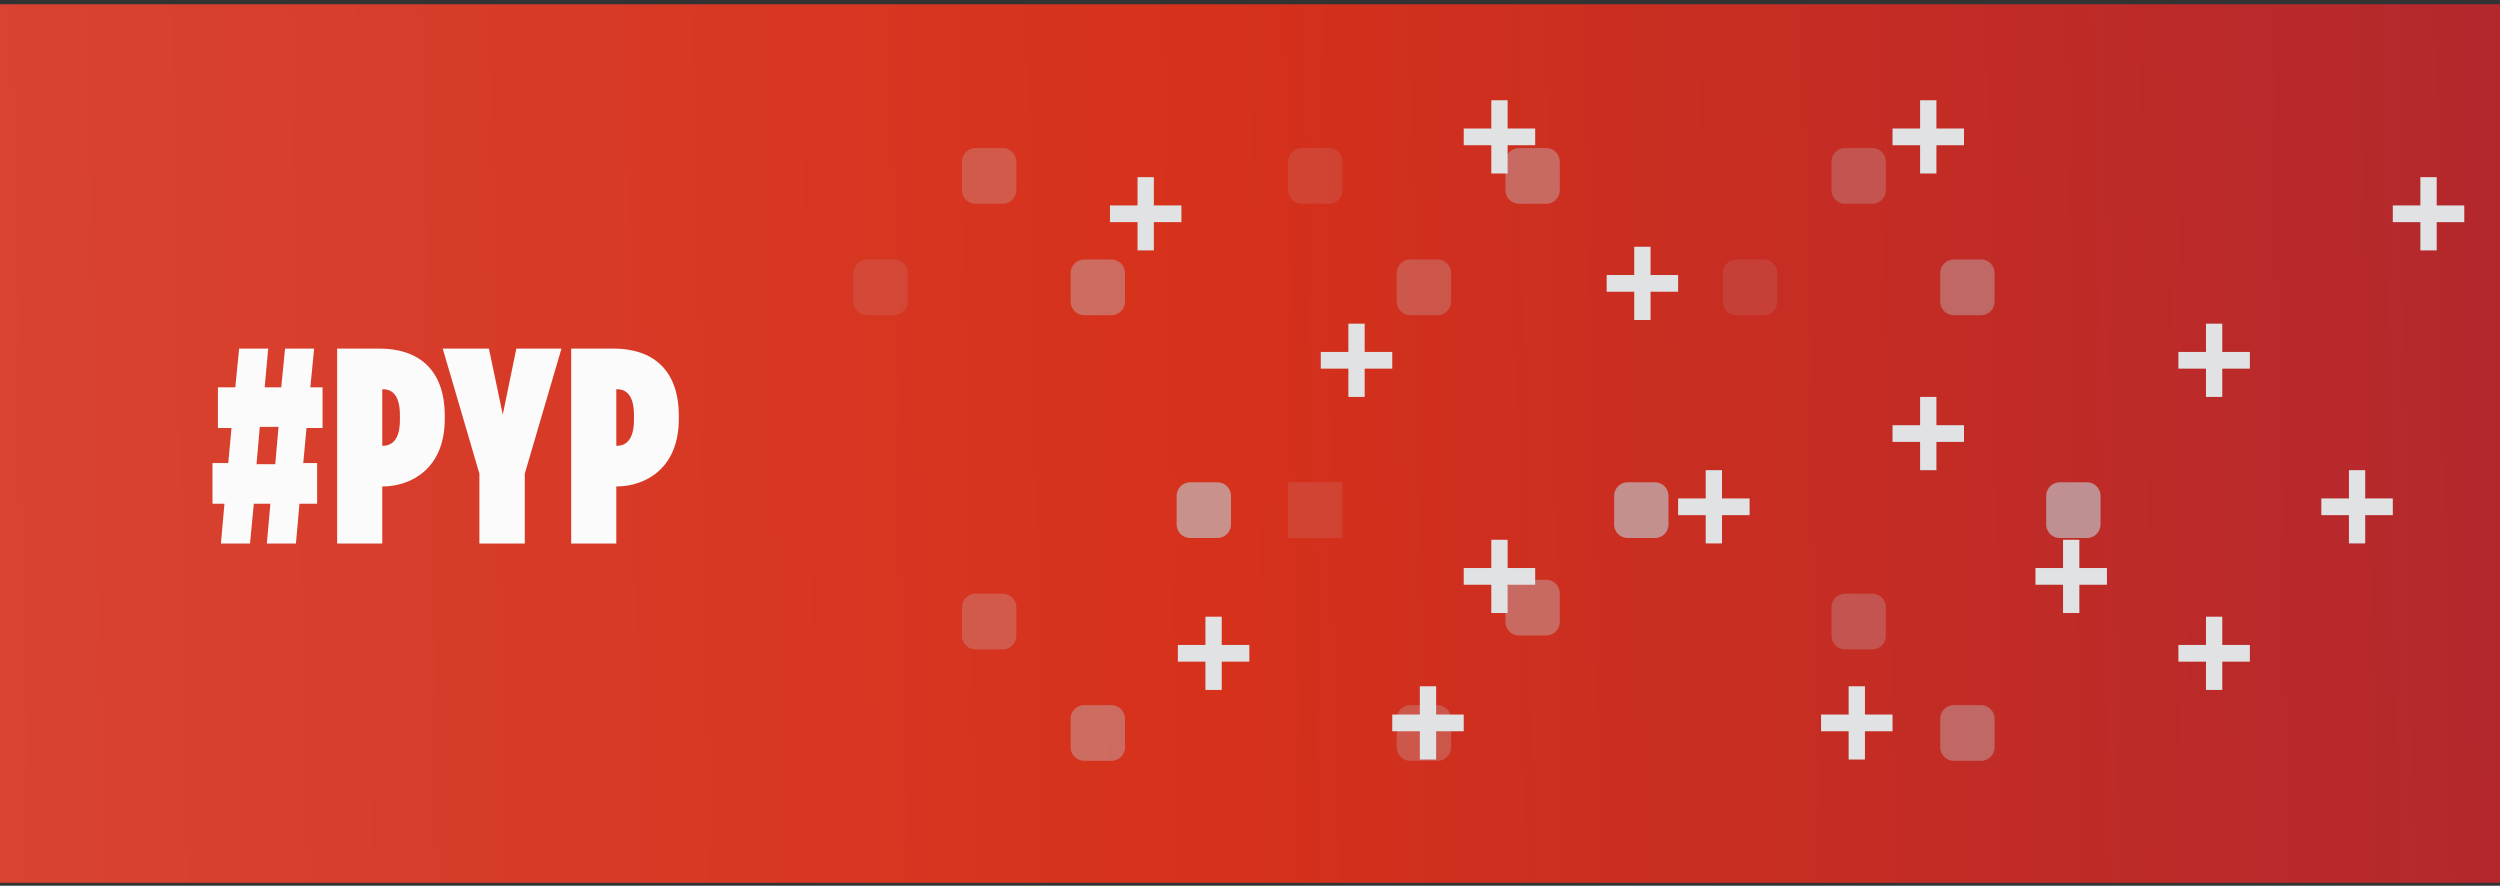 <svg width="350" height="124" viewBox="0 0 350 124" fill="none" xmlns="http://www.w3.org/2000/svg">
<rect x="0" y="0" width="350" height="124" fill="#333333" stroke="none"/>
<g clip-path="url(#clip0_410_17998)">
<rect width="350" height="123" transform="translate(0 0.594)" fill="url(#paint0_linear_410_17998)"/>
<g style="mix-blend-mode:multiply" opacity="0.65">
<rect opacity="0.4" x="-1.902" y="-1.902" width="3.995" height="3.804" transform="matrix(4.26453e-08 -1 -1 -4.48042e-08 199.348 102.711)" stroke="#C0C5C9" stroke-width="3.804" stroke-linejoin="round"/>
<rect opacity="0.6" x="-1.902" y="-1.902" width="3.995" height="3.804" transform="matrix(4.26453e-08 -1 -1 -4.48042e-08 214.566 85.163)" stroke="#C0C5C9" stroke-width="3.804" stroke-linejoin="round"/>
<rect opacity="0.4" x="140.38" y="22.629" width="3.995" height="3.804" transform="rotate(90 140.38 22.629)" stroke="#C0C5C9" stroke-width="3.804" stroke-linejoin="round"/>
<rect opacity="0.4" x="-1.902" y="-1.902" width="3.995" height="3.804" transform="matrix(4.26453e-08 -1 -1 -4.48042e-08 199.348 40.319)" stroke="#C0C5C9" stroke-width="3.804" stroke-linejoin="round"/>
<rect opacity="0.4" x="262.119" y="22.629" width="3.995" height="3.804" transform="rotate(90 262.119 22.629)" stroke="#C0C5C9" stroke-width="3.804" stroke-linejoin="round"/>
<rect x="-1.902" y="-1.902" width="3.995" height="3.804" transform="matrix(4.26453e-08 -1 -1 -4.48042e-08 229.783 71.515)" stroke="#C0C5C9" stroke-width="3.804" stroke-linejoin="round"/>
<rect opacity="0.6" x="155.598" y="38.227" width="3.995" height="3.804" transform="rotate(90 155.598 38.227)" stroke="#C0C5C9" stroke-width="3.804" stroke-linejoin="round"/>
<rect opacity="0.6" x="-1.902" y="-1.902" width="3.995" height="3.804" transform="matrix(4.26453e-08 -1 -1 -4.48042e-08 214.566 24.721)" stroke="#C0C5C9" stroke-width="3.804" stroke-linejoin="round"/>
<rect opacity="0.6" x="277.337" y="38.227" width="3.995" height="3.804" transform="rotate(90 277.337 38.227)" stroke="#C0C5C9" stroke-width="3.804" stroke-linejoin="round"/>
<rect opacity="0.6" x="155.598" y="100.618" width="3.995" height="3.804" transform="rotate(90 155.598 100.618)" stroke="#C0C5C9" stroke-width="3.804" stroke-linejoin="round"/>
<rect opacity="0.6" x="277.337" y="100.618" width="3.995" height="3.804" transform="rotate(90 277.337 100.618)" stroke="#C0C5C9" stroke-width="3.804" stroke-linejoin="round"/>
<rect opacity="0.4" x="140.38" y="85.02" width="3.995" height="3.804" transform="rotate(90 140.38 85.02)" stroke="#C0C5C9" stroke-width="3.804" stroke-linejoin="round"/>
<rect opacity="0.4" x="262.119" y="85.02" width="3.995" height="3.804" transform="rotate(90 262.119 85.02)" stroke="#C0C5C9" stroke-width="3.804" stroke-linejoin="round"/>
<rect x="170.435" y="69.423" width="3.995" height="3.804" transform="rotate(90 170.435 69.423)" stroke="#C0C5C9" stroke-width="3.804" stroke-linejoin="round"/>
<rect x="292.174" y="69.423" width="3.995" height="3.804" transform="rotate(90 292.174 69.423)" stroke="#C0C5C9" stroke-width="3.804" stroke-linejoin="round"/>
<rect opacity="0.2" x="125.163" y="38.227" width="3.995" height="3.804" transform="rotate(90 125.163 38.227)" stroke="#C0C5C9" stroke-width="3.804" stroke-linejoin="round"/>
<rect opacity="0.2" x="-1.902" y="-1.902" width="3.995" height="3.804" transform="matrix(4.26453e-08 -1 -1 -4.48042e-08 184.13 24.721)" stroke="#C0C5C9" stroke-width="3.804" stroke-linejoin="round"/>
<rect opacity="0.2" x="246.903" y="38.227" width="3.995" height="3.804" transform="rotate(90 246.903 38.227)" stroke="#C0C5C9" stroke-width="3.804" stroke-linejoin="round"/>
<rect opacity="0.2" x="-1.902" y="-1.902" width="3.995" height="3.804" transform="matrix(4.26453e-08 -1 -1 -4.48042e-08 184.13 71.515)" stroke="#C0C5C9" stroke-width="3.804"/>
</g>
<path d="M44.397 64.83H42.456L42.913 59.917H45.158V54.224H43.446L43.978 48.803H39.908L39.375 54.224H37.054L37.549 48.803H33.478L32.946 54.224H30.511V59.917H32.413L31.956 64.83H29.75V70.523H31.424L30.929 76.099H35L35.533 70.523H37.853L37.359 76.099H41.429L41.924 70.523H44.397V64.83ZM36.37 59.761H38.995L38.538 64.986H35.913L36.37 59.761Z" fill="#FBFBFC"/>
<path d="M47.201 76.099H53.516V68.106H53.706C57.625 68.028 62.266 65.571 62.266 58.669V58.201C62.266 51.689 58.538 48.803 53.136 48.803H47.201V76.099ZM53.516 62.412V54.496H53.63C55.038 54.496 55.989 55.51 55.989 58.123V58.786C55.989 61.398 55 62.412 53.592 62.412H53.516Z" fill="#FBFBFC"/>
<path d="M67.116 76.099H73.469V66.312L78.605 48.803H72.29L70.388 58.045L68.448 48.803H61.98L67.116 66.312V76.099Z" fill="#FBFBFC"/>
<path d="M79.967 76.099H86.283V68.106H86.473C90.391 68.028 95.033 65.571 95.033 58.669V58.201C95.033 51.689 91.304 48.803 85.902 48.803H79.967V76.099ZM86.283 62.412V54.496H86.397C87.804 54.496 88.755 55.51 88.755 58.123V58.786C88.755 61.398 87.766 62.412 86.359 62.412H86.283Z" fill="#FBFBFC"/>
<g style="mix-blend-mode:overlay">
<path fill-rule="evenodd" clip-rule="evenodd" d="M194.916 51.61H184.91V49.271H194.916V51.61Z" fill="#E0E2E4"/>
<path fill-rule="evenodd" clip-rule="evenodd" d="M191.054 45.313L191.054 55.569L188.771 55.569L188.771 45.313L191.054 45.313Z" fill="#E0E2E4"/>
<path fill-rule="evenodd" clip-rule="evenodd" d="M234.938 40.842H224.933V38.502H234.938V40.842Z" fill="#E0E2E4"/>
<path fill-rule="evenodd" clip-rule="evenodd" d="M231.077 34.545L231.077 44.8L228.794 44.8L228.794 34.545L231.077 34.545Z" fill="#E0E2E4"/>
<path fill-rule="evenodd" clip-rule="evenodd" d="M174.905 92.632H164.899V90.293H174.905V92.632Z" fill="#E0E2E4"/>
<path fill-rule="evenodd" clip-rule="evenodd" d="M171.043 86.335L171.043 96.591L168.761 96.591L168.761 86.335L171.043 86.335Z" fill="#E0E2E4"/>
<path fill-rule="evenodd" clip-rule="evenodd" d="M244.943 72.121H234.938V69.782H244.943V72.121Z" fill="#E0E2E4"/>
<path fill-rule="evenodd" clip-rule="evenodd" d="M241.081 65.824L241.081 76.08L238.799 76.08L238.799 65.824L241.081 65.824Z" fill="#E0E2E4"/>
<path fill-rule="evenodd" clip-rule="evenodd" d="M264.954 102.376H254.948V100.036H264.954V102.376Z" fill="#E0E2E4"/>
<path fill-rule="evenodd" clip-rule="evenodd" d="M261.092 96.079L261.092 106.334L258.81 106.334L258.81 96.079L261.092 96.079Z" fill="#E0E2E4"/>
<path fill-rule="evenodd" clip-rule="evenodd" d="M214.927 20.331H204.922V17.991H214.927V20.331Z" fill="#E0E2E4"/>
<path fill-rule="evenodd" clip-rule="evenodd" d="M211.066 14.034L211.066 24.289L208.783 24.289L208.783 14.034L211.066 14.034Z" fill="#E0E2E4"/>
<path fill-rule="evenodd" clip-rule="evenodd" d="M274.96 20.331H264.954V17.991H274.96V20.331Z" fill="#E0E2E4"/>
<path fill-rule="evenodd" clip-rule="evenodd" d="M271.098 14.034L271.098 24.289L268.815 24.289L268.815 14.034L271.098 14.034Z" fill="#E0E2E4"/>
<path fill-rule="evenodd" clip-rule="evenodd" d="M274.96 61.866H264.954V59.527H274.96V61.866Z" fill="#E0E2E4"/>
<path fill-rule="evenodd" clip-rule="evenodd" d="M271.098 55.569L271.098 65.825L268.815 65.825L268.815 55.569L271.098 55.569Z" fill="#E0E2E4"/>
<path fill-rule="evenodd" clip-rule="evenodd" d="M214.927 81.864H204.922V79.524H214.927V81.864Z" fill="#E0E2E4"/>
<path fill-rule="evenodd" clip-rule="evenodd" d="M211.066 75.567L211.066 85.822L208.783 85.822L208.783 75.567L211.066 75.567Z" fill="#E0E2E4"/>
<path fill-rule="evenodd" clip-rule="evenodd" d="M314.981 51.61H304.976V49.271H314.981V51.61Z" fill="#E0E2E4"/>
<path fill-rule="evenodd" clip-rule="evenodd" d="M311.12 45.313L311.12 55.569L308.837 55.569L308.837 45.313L311.12 45.313Z" fill="#E0E2E4"/>
<path fill-rule="evenodd" clip-rule="evenodd" d="M204.921 102.376H194.916V100.036H204.921V102.376Z" fill="#E0E2E4"/>
<path fill-rule="evenodd" clip-rule="evenodd" d="M201.06 96.079L201.06 106.334L198.777 106.334L198.777 96.079L201.06 96.079Z" fill="#E0E2E4"/>
<path fill-rule="evenodd" clip-rule="evenodd" d="M334.992 72.121H324.986V69.782H334.992V72.121Z" fill="#E0E2E4"/>
<path fill-rule="evenodd" clip-rule="evenodd" d="M331.13 65.824L331.13 76.08L328.848 76.08L328.848 65.824L331.13 65.824Z" fill="#E0E2E4"/>
<path fill-rule="evenodd" clip-rule="evenodd" d="M314.981 92.632H304.976V90.293H314.981V92.632Z" fill="#E0E2E4"/>
<path fill-rule="evenodd" clip-rule="evenodd" d="M311.12 86.335L311.12 96.591L308.837 96.591L308.837 86.335L311.12 86.335Z" fill="#E0E2E4"/>
<path fill-rule="evenodd" clip-rule="evenodd" d="M165.4 31.099H155.395V28.76H165.4V31.099Z" fill="#E0E2E4"/>
<path fill-rule="evenodd" clip-rule="evenodd" d="M161.538 24.802L161.538 35.058L159.256 35.058L159.256 24.802L161.538 24.802Z" fill="#E0E2E4"/>
<path fill-rule="evenodd" clip-rule="evenodd" d="M344.998 31.099H334.992V28.76H344.998V31.099Z" fill="#E0E2E4"/>
<path fill-rule="evenodd" clip-rule="evenodd" d="M341.136 24.802L341.136 35.058L338.854 35.058L338.854 24.802L341.136 24.802Z" fill="#E0E2E4"/>
<path fill-rule="evenodd" clip-rule="evenodd" d="M294.97 81.864H284.965V79.524H294.97V81.864Z" fill="#E0E2E4"/>
<path fill-rule="evenodd" clip-rule="evenodd" d="M291.109 75.567L291.109 85.822L288.826 85.822L288.826 75.567L291.109 75.567Z" fill="#E0E2E4"/>
</g>
</g>
<defs>
<linearGradient id="paint0_linear_410_17998" x1="-9.6921e-08" y1="89.885" x2="350.234" y2="83.144" gradientUnits="userSpaceOnUse">
<stop stop-color="#D84332"/>
<stop offset="0.482" stop-color="#D6311B"/>
<stop offset="1" stop-color="#B3282D"/>
</linearGradient>
<clipPath id="clip0_410_17998">
<rect width="350" height="123" fill="white" transform="translate(0 0.594)"/>
</clipPath>
</defs>
</svg>